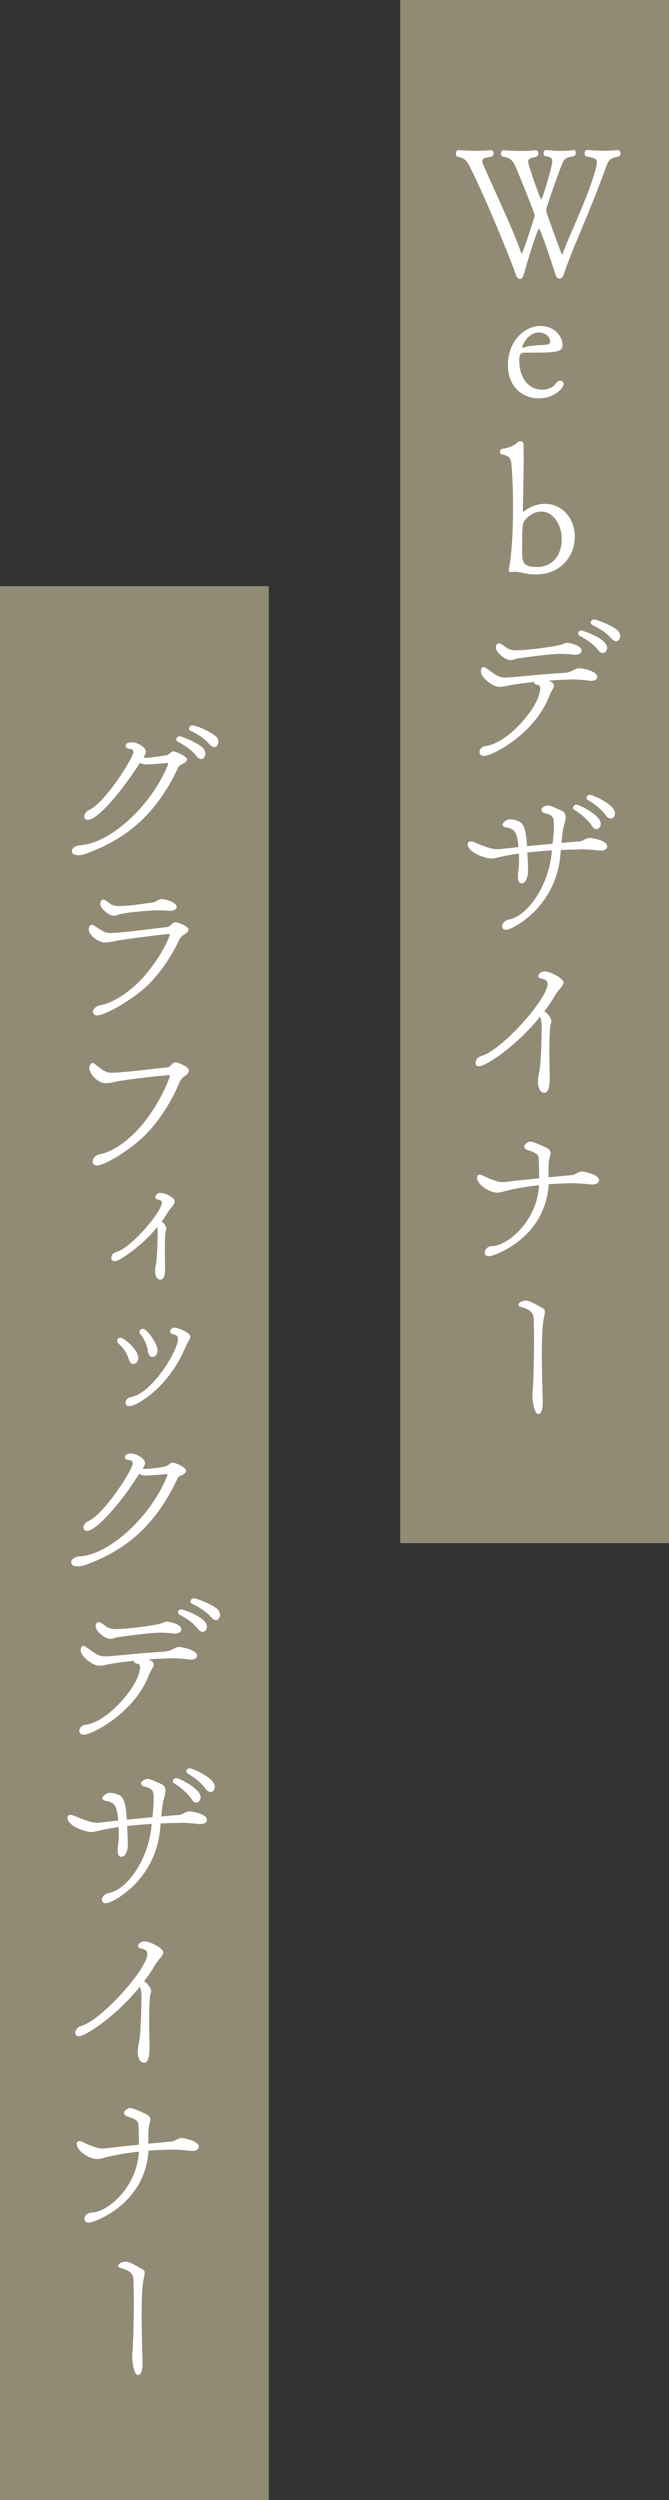 <?xml version="1.0" encoding="UTF-8"?><svg id="_レイヤー_2" xmlns="http://www.w3.org/2000/svg" viewBox="0 0 112 418"><rect x="0" y="0" width="112" height="418" fill="#333333" stroke="none"/><defs><style>.cls-1{fill:#918b76;}.cls-1,.cls-2{stroke-width:0px;}.cls-2{fill:#fff;}</style></defs><g id="_キャンペーン"><rect class="cls-1" x="67" width="45" height="258"/><path class="cls-2" d="m103.43,25.1c.27,0,.45.3.45.56s-.12.51-.39.53c-1.07.18-1.57.42-1.96,1.54-2.76,7.69-5.97,14.41-7.16,18.18-.15.45-.42.68-.68.68-.3,0-.59-.27-.71-.71-.15-.62-2.5-7.66-2.73-7.66s-1.43,3.68-2.58,7.72c-.12.48-.39.71-.62.71-.27,0-.51-.24-.68-.71-1.16-3.27-5.02-12.69-7.64-17.94-.62-1.28-1.1-1.6-2.05-1.78-.27-.03-.36-.3-.36-.53,0-.3.15-.59.33-.59.06,0,1.52.12,3.12.12.77,0,1.63-.03,2.35-.12h.06c.27,0,.45.27.45.56,0,.24-.15.51-.45.56-.62.15-1.43.09-1.43.71,0,.18.03.36.15.62,2.23,5.08,5.08,10.99,6.33,14.68.03.09.06.18.12.18.15,0,2.17-6.12,2.17-6.39,0-.36-2.67-6.92-3.15-8.02-.59-1.4-1.13-1.6-2.14-1.81-.27-.03-.36-.27-.36-.51,0-.27.15-.56.39-.56.03,0,1.43.12,3.03.12.8,0,1.63-.03,2.38-.12h.03c.27,0,.42.27.42.53,0,.24-.12.48-.39.56-.65.21-1.31.21-1.31.86,0,.51,2.02,6.27,2.2,6.27s1.84-5.47,1.84-6.42c0-.39-.21-.71-1.13-.8-.21,0-.33-.24-.33-.48,0-.27.15-.56.42-.56.03,0,1.19.15,2.53.15.68,0,1.4-.03,2.08-.15h.06c.18,0,.3.24.3.48,0,.27-.15.56-.48.59-1.19.15-1.46.42-1.81,1.28-.62,1.43-2.67,7.37-2.67,7.66,0,.24.06.59,2.53,7.22.06.15.09.24.12.24.06,0,.09-.06.15-.24,1.69-4.4,4.1-9.12,5.41-13.73.18-.68.3-1.13.3-1.43,0-.62-.42-.74-1.66-.98-.3-.03-.42-.27-.42-.53s.15-.56.45-.56h.03s1.31.12,2.79.12c.74,0,1.54-.03,2.29-.12h.06Z"/><path class="cls-2" d="m86.94,60.34c0,2.53,1.28,4.81,3.89,4.81.3,0,.86-.03,1.63-.45.42-.21.51-.53.8-.83.15-.15.33-.21.51-.21.33,0,.59.21.59.56,0,.56-1.4,2.38-4.22,2.38-2.64,0-5.11-1.93-5.11-5.56,0-4.07,2.85-6.54,5.44-6.54s3.71,1.99,3.71,3.12c0,1.34-1.07,1.34-6.36,1.34-.48.03-.89.12-.89,1.22v.15Zm3.27-4.75c-1.81,0-2.76,2.11-2.76,2.38,0,.12.06.15.15.15.06,0,.12,0,.18-.03,1.01-.39,2.47-.33,3.54-.45.48-.06.8-.15.8-.56,0-.56-.65-1.49-1.9-1.49Z"/><path class="cls-2" d="m85.54,95.66c-.27,0-.36-.09-.36-.3v-.15c.48-2.17.71-6.36.71-10.43,0-2.47-.09-4.9-.24-6.83-.12-1.49-.33-1.66-1.66-1.99-.18-.03-.27-.21-.27-.42s.12-.45.3-.48c1.28-.21,1.96-.51,2.7-1.16.09-.09.24-.12.36-.12.27,0,.53.15.56.36.03.71.03,1.84.03,2.94,0,1.25-.09,6.45-.15,8.29,0,.12.03.18.09.18.03,0,.09-.03.15-.06,1.01-.83,2.23-1.25,3.45-1.25,3.06,0,5.02,2.61,5.02,5.5,0,3.12-2.23,6.3-6.54,6.3-.36,0-.74,0-1.13-.06-.74-.09-1.57-.39-2.35-.39-.18,0-.33.03-.51.06h-.18Zm8.5-5.47c0-2.7-1.57-4.66-3.42-4.66-.86,0-1.69.39-2.38,1.04-.83.74-.83,1.07-.83,5.79,0,1.93.5,2.44,2.47,2.44,2.85,0,4.16-2.26,4.16-4.6Z"/><path class="cls-2" d="m98.76,113.81c-.53-.06-1.75-.21-2.85-.21-.15,0-2.08.03-4.13.21.18.03.3.12.42.15.39.21.53.45.53.68,0,.12-.03.24-.09.36l-.15.3c-.06.09-.18.3-.48.89-2.26,6.36-9.54,10.19-10.96,10.19-.53,0-.77-.3-.77-.65,0-.45.39-.95,1.07-1.01,3.65-.45,8.47-6.18,8.97-8.85.03-.21.09-.39.12-.53v-.42c-.03-.24-.21-.39-.62-.45-.27-.06-.39-.21-.39-.36,0-.03.03-.06.03-.09-1.6.15-3.09.36-4.34.59-.36.06-.74.18-1.13.21-.15.03-.3.03-.42.03-.95,0-3.06-1.49-3.06-2.61,0-.03,0-.71.42-.71.18,0,.36.12.59.27.48.33.92.68,1.4.98.48.3,1.01.51,1.6.51,1.6-.03,6.42-.62,10.07-.8.62-.06.98-.21,1.78-.62.18-.09.36-.15.59-.15.62,0,3.03.53,3.03,1.43,0,.39-.36.68-1.04.68h-.21Zm-2.55-4.34c-.56-.06-1.49-.15-2.32-.15-.68,0-2.73.12-7.07.74-.33.03-.62.18-.92.24-.15.03-.3.06-.45.06-.89,0-2.44-1.31-2.44-2.08,0-.53.27-.71.51-.71.12,0,.27.03.45.15.42.27.68.51.98.68.27.15.65.33,1.49.33.92,0,2.02-.12,3.15-.24q3.74-.45,4.66-.8c.24-.12.45-.21.71-.21.3,0,2.41.39,2.41,1.28,0,.39-.42.71-1.07.71h-.09Zm.59-3.57c0-.06,0-.12.03-.18.09-.18.3-.3.53-.3.09,0,4.28,1.25,4.28,2.91,0,.15-.15.86-.71.86-.24,0-.53-.15-.8-.51-.83-1.1-2.47-2.08-3.06-2.35-.18-.12-.27-.27-.27-.45Zm5.56.86c-.89-1.07-2.55-1.99-3.18-2.26-.18-.09-.27-.24-.27-.42,0-.09.09-.51.56-.51.39,0,3.48,1.16,4.1,2.02.18.27.27.53.27.8,0,.12-.15.83-.68.83-.24,0-.53-.15-.8-.48Z"/><path class="cls-2" d="m96.98,142.03c-1.07,0-2.11.03-3.09.09l-.06.62c-.68,9-8.14,12.72-9.09,12.72-.45,0-.68-.27-.68-.59,0-.42.39-.98,1.16-1.13,3.33-.68,6.71-5.97,7.16-11.35v-.21c-1.43.09-2.82.21-4.1.36.09,1.28.12,2.55.12,3.33,0,.36-.27,1.81-1.04,1.81-.33,0-.65-.18-.65-.98v-.21c0-.56.12-1.16.15-1.52.03-.33.03-.74.03-1.19,0-.33,0-.68-.03-1.07-1.07.15-2.05.33-2.97.53-.62.15-1.13.3-1.69.3-.71,0-3.89-.89-3.89-2.41,0-.27.18-.45.51-.45.18,0,.42.06.68.18,1.01.42,2.61,1.13,3.77,1.13h.24l3.3-.36c-.24-2.76-.77-3.09-2.26-3.33-.21-.06-.42-.21-.42-.42,0-.15.42-.89,1.37-.89.39,0,.77.12,1.25.3.83.27,1.28,1.04,1.49,4.19,1.43-.15,2.91-.27,4.28-.42.12-1.31.21-1.84.21-3v-.3c0-1.07-.18-1.49-1.54-1.81-.33-.06-.56-.27-.56-.51,0-.36.51-.77,1.13-.77.33,0,.95.27,1.69.62,1.01.36,1.25.74,1.25,1.34,0,.09-.03.21-.03.33-.06.48-.24.98-.33,1.37-.18.86-.27,1.72-.33,2.61,1.13-.12,2.14-.18,2.94-.24.33-.03.62-.18.92-.33.27-.15.53-.27.83-.27.42,0,2.94.39,2.94,1.4,0,.65-.83.71-1.16.71-.18,0-.33,0-.48-.03-.62-.09-1.9-.18-2.67-.18h-.33Zm-.8-6.6c-.15-.09-.24-.21-.24-.36,0-.09.03-.18.09-.27.06-.15.24-.27.48-.27.48,0,4.07,1.78,4.07,3.18,0,.74-.62.92-.71.92-.27,0-.56-.18-.8-.59-.77-1.16-2.29-2.29-2.88-2.61Zm5.23.89c-.77-1.16-2.35-2.2-2.94-2.53-.18-.09-.27-.27-.27-.42,0-.06.03-.15.06-.21.09-.15.3-.27.53-.27.36,0,4.16,1.57,4.16,3.06,0,.86-.56.89-.71.89-.27,0-.56-.15-.83-.53Z"/><path class="cls-2" d="m92.02,180.44c0,1.13-.18,2.26-.89,2.26-.62,0-1.07-.68-1.07-1.84,0-.42.06-.89.18-1.43.24-1.1.36-2.79.45-7.66,0-.62-.09-1.37-.27-1.78-3.95,4.9-9.09,8.29-10.25,8.29-.53,0-.56-.42-.56-.56,0-.45.36-.98.95-1.16,3.42-.92,11.11-9.54,11.11-12.06,0-.48-.33-.77-1.16-.92-.27-.06-.39-.21-.39-.36,0-.33.39-.8,1.07-.8,1.01,0,3.15,1.19,3.15,1.84,0,.18-.09.48-.77,1.25-.21.27-.45.56-.65.92-.51.86-1.1,1.75-1.78,2.64.5.36,1.16,1.07,1.16,1.69,0,.15-.03.27-.09.39-.18.39-.24,2.55-.24,4.66,0,1.93.06,3.83.06,4.22v.42Z"/><path class="cls-2" d="m98.94,198.03c-.68-.09-2.47-.21-3.09-.21-1.4.03-2.73.09-4.01.18v.3c-.74,8.79-9.12,11.73-9.98,11.73-.48,0-.71-.27-.71-.62,0-.48.48-1.07,1.25-1.07h.03c2.29,0,7.4-3.89,7.81-10.04v-.15c-2.08.24-3.92.56-5.53.95-.42.12-.77.24-1.16.27-.12.03-.24.03-.33.03-1.13,0-3.36-1.25-3.36-2.55,0-.27.15-.45.45-.45.15,0,.36.06.59.18.83.39,2.26,1.07,3.24,1.07h.21c1.72-.21,3.86-.45,5.91-.65,0-1.07-.03-2.26-.06-3.06-.03-.83-.24-1.16-1.87-1.66-.3-.09-.56-.3-.56-.56,0-.48.74-.86,1.04-.86.45,0,2.5.95,2.61,1.01.56.27.74.56.74.92v.09c0,.18-.06.36-.12.56-.21.71-.21,1.01-.21,3.39l3.95-.36c.12,0,.24-.03.83-.33.27-.15.53-.27.86-.27.03,0,2.82.42,2.82,1.46,0,.39-.42.71-1.1.71h-.27Z"/><path class="cls-2" d="m90.86,234.45c0,1.01-.18,1.93-.74,1.96-.59.03-.98-1.78-.98-3.21,0-.24,0-.45.03-.65.12-.89.24-4.96.24-8.56,0-1.31-.03-2.53-.06-3.54-.06-.92-.5-1.49-2.2-1.96-.27-.06-.36-.18-.36-.33,0-.27.53-.71,1.28-.71.21,0,.68.03,2.73,1.25.33.15.42.36.42.65,0,.39-.21.95-.3,1.81-.15,1.19-.21,3.09-.21,5.2,0,2.64.09,5.61.15,7.84v.24Z"/><rect class="cls-1" y="98" width="45" height="320"/><path class="cls-2" d="m30.37,127.83c-.21.12-.42.24-.48.36-3.95,8.5-9.27,12.24-15.39,14.5-.53.21-1.01.3-1.37.3-.3,0-1.1-.06-1.1-.71,0-.45.53-.92,1.57-.98,4.6-.3,11.59-6.24,14.53-13.46.03-.06.03-.12.03-.15,0-.09-.06-.12-.21-.12-1.22.12-3.12.24-3.51.24s-.71-.12-1.01-.27c-3.71,5.76-7.34,9.54-8.7,9.54-.39,0-.62-.24-.62-.59s.3-.86.92-1.13c2.58-1.19,7.31-8.7,7.31-9.63,0-.27-.18-.51-.65-.53-.48-.03-.65-.27-.65-.51,0-.48.59-.59,1.01-.59,1.04,0,2.38.89,2.38,1.57,0,.18-.06.33-.24.68l-.18.27c.15.06.3.09.48.09.77-.03,2.5-.3,3.36-.42.15-.03.27-.09.36-.18.53-.39.62-.48.83-.48.3,0,2.26.74,2.26,1.37,0,.12-.06.39-.59.65l-.33.18Zm2.5-1.43c-.83-1.13-2.47-2.08-3.09-2.38-.18-.09-.27-.24-.27-.39,0-.12.15-.53.59-.53.21,0,3.3,1.13,4.04,2.17.15.24.24.51.24.74,0,.39-.21.89-.71.89-.24,0-.53-.15-.8-.51Zm-.95-4.19c-.18-.09-.27-.24-.27-.42,0-.06.09-.51.53-.51.86,0,3.65,1.37,4.13,2.02.18.24.24.51.24.77,0,.48-.27.83-.68.83-.24,0-.51-.12-.8-.45-.86-1.1-2.53-1.99-3.15-2.26Z"/><path class="cls-2" d="m16.28,169.78c-.48,0-.71-.27-.71-.59,0-.45.45-.98,1.25-1.13,1.93-.33,4.66-1.99,6.86-4.34,3.12-3.33,4.75-7.1,4.75-7.49,0-.06-.03-.06-.09-.06-.86,0-6,.68-8.2,1.01-.8.12-1.46.3-2.08.36-.18.03-.36.03-.53.03-1.1,0-2.67-1.25-2.67-2.17,0-.65.33-.77.51-.77.12,0,.24.03.42.15,1.49.98,1.87,1.22,2.67,1.22.27,0,.59-.03,1.04-.06,2.38-.15,5.88-.65,8.53-.95.3-.03.48-.24.68-.45.18-.15.36-.33.65-.33.62,0,2.2.71,2.2,1.19,0,.3-.27.59-.71.83-.33.18-.68.56-.83.86-1.43,3.06-3.24,5.59-5.23,7.58-2.61,2.55-7.31,5.11-8.5,5.11Zm12.09-17.5c-.51-.03-1.4-.09-2.17-.09-.18,0-5.5.27-6.68.86-.15.03-.3.06-.45.06-.86,0-2.29-1.25-2.29-1.99,0-.42.27-.71.48-.71.12,0,.27.06.42.15.77.51,1.04.89,2.02.92h.24c1.78,0,3.48-.3,5.56-.59.15,0,.33-.06.45-.12.39-.18.71-.45,1.16-.45.65,0,2.47.59,2.47,1.31,0,.36-.42.65-1.13.65h-.06Z"/><path class="cls-2" d="m28.26,179.76c-2.67.18-5.79.62-7.99.92-.77.12-1.46.33-2.08.39-.18.03-.36.03-.53.03-1.37,0-2.7-1.66-2.7-2.5,0-.24.12-.86.53-.86.12,0,.24.06.42.18,1.49,1.19,1.87,1.43,2.82,1.43.24,0,.53,0,.89-.03,2.41-.15,5.73-.59,8.41-.86.3-.03.5-.27.68-.48.18-.21.39-.36.68-.36h.15c.24.06,2.08.68,2.08,1.37,0,.33-.27.68-.68.92-.33.18-.71.62-.83.92-1.46,3.45-3.27,6.24-5.32,8.44-2.61,2.85-7.31,5.59-8.5,5.59-.53,0-.77-.3-.77-.65,0-.51.45-1.1,1.25-1.25,1.96-.33,4.69-2.14,6.89-4.75,3.12-3.65,4.78-8.02,4.78-8.35,0-.09-.03-.09-.09-.09h-.09Z"/><path class="cls-2" d="m27.63,212.17c0,.39,0,1.78-.77,1.78-.56,0-.89-.59-.89-1.46,0-.33.03-.65.12-1.01,0,0,.3-1.31.3-5.35,0-.33,0-.71-.06-.98-.95,1.16-2.08,2.32-3.3,3.3-.98.83-1.99,1.54-3.03,2.14-.33.18-.59.27-.8.27-.39,0-.56-.27-.56-.56,0-.39.27-.83.8-.95,2.61-.77,7.66-6.77,7.66-8.29,0-.3-.21-.42-.71-.51-.27-.06-.39-.21-.39-.39,0,0,.06-.71.86-.71.86,0,2.38.8,2.38,1.4s-.74,1.16-1.01,1.63c-.33.53-.71,1.13-1.16,1.75.36.27.77.74.77,1.22,0,.12-.03.21-.09.33-.12.24-.15,1.81-.15,3.3,0,1.31.03,2.58.03,2.85v.24Z"/><path class="cls-2" d="m21.54,227.2c-.51-1.6-1.54-2.41-1.6-2.47-.21-.18-.33-.39-.33-.56,0-.27.24-.51.56-.51.53,0,2.97,1.96,2.97,3.33,0,1.01-.71,1.04-.83,1.04-.33,0-.62-.3-.77-.83Zm.15,7.9c-.48,0-.68-.27-.68-.56,0-.39.33-.86.98-.98,3.42-.59,7.81-7.66,7.81-9.74,0-.42-.24-.62-.86-.74-.33-.06-.45-.24-.45-.45s.15-.65.74-.65c.48,0,2.61.74,2.61,1.52,0,.27-.18.59-.39.92-.12.18-.24.39-.33.65-2.97,7.16-8.41,10.04-9.45,10.04Zm1.9-11.91c-.15-.18-.24-.33-.24-.51,0-.3.27-.51.56-.51.77,0,2.47,2.64,2.47,3.51,0,1.19-.83,1.19-.89,1.19-.36,0-.65-.36-.74-.95-.12-1.22-.86-2.44-1.16-2.73Z"/><path class="cls-2" d="m27.84,246.48l-3.39.24c-.42,0-.83-.09-1.16-.3-3.21,5.17-7.28,9.54-8.7,9.54-.06,0-.62,0-.62-.56,0-.39.3-.86.92-1.13,2.5-1.13,7.34-8.53,7.34-9.6,0-.33-.21-.53-.68-.56s-.62-.27-.62-.48c0-.62.92-.62.98-.62,1.07,0,2.38.98,2.38,1.54,0,.06,0,.15-.03.21-.03.18-.12.33-.21.48l-.15.3c.15.03.3.06.45.06.53,0,3.3-.27,3.74-.59l.3-.24c.15-.12.3-.21.53-.21.48,0,2.23.77,2.23,1.34,0,.12-.03.33-.56.68-.12.03-.24.09-.33.15-.24.12-.45.24-.51.39-3.95,8.5-9.27,12.24-15.36,14.5-.53.18-1.01.27-1.37.27-.33,0-1.1-.06-1.1-.71,0-.45.56-.92,1.54-.98,4.6-.27,11.62-6.24,14.53-13.43.06-.09.06-.15.06-.18,0-.06,0-.09-.03-.09h-.18Z"/><path class="cls-2" d="m31.76,277.46c-.53-.06-1.75-.21-2.85-.21-.15,0-2.08.03-4.13.21.18.03.3.12.42.15.39.21.53.45.53.68,0,.12-.03.24-.09.36l-.15.3c-.06.09-.18.3-.48.89-2.26,6.36-9.54,10.19-10.96,10.19-.53,0-.77-.3-.77-.65,0-.45.39-.95,1.07-1.01,3.65-.45,8.47-6.18,8.97-8.85.03-.21.09-.39.12-.53v-.42c-.03-.24-.21-.39-.62-.45-.27-.06-.39-.21-.39-.36,0-.03.03-.06.03-.09-1.6.15-3.09.36-4.34.59-.36.06-.74.18-1.13.21-.15.03-.3.03-.42.03-.95,0-3.06-1.49-3.06-2.61,0-.03,0-.71.42-.71.18,0,.36.12.59.27.48.33.92.68,1.4.98s1.01.51,1.6.51c1.6-.03,6.42-.62,10.07-.8.62-.06.98-.21,1.78-.62.18-.09.36-.15.59-.15.62,0,3.03.53,3.03,1.43,0,.39-.36.68-1.04.68h-.21Zm-2.55-4.34c-.56-.06-1.49-.15-2.32-.15-.68,0-2.73.12-7.07.74-.33.03-.62.18-.92.24-.15.03-.3.06-.45.06-.89,0-2.44-1.31-2.44-2.08,0-.53.27-.71.51-.71.12,0,.27.03.45.15.42.27.68.51.98.68.27.15.65.33,1.49.33.92,0,2.02-.12,3.15-.24q3.74-.45,4.66-.8c.24-.12.45-.21.71-.21.3,0,2.41.39,2.41,1.28,0,.39-.42.71-1.07.71h-.09Zm.59-3.57c0-.06,0-.12.03-.18.09-.18.3-.3.53-.3.09,0,4.28,1.25,4.28,2.91,0,.15-.15.86-.71.86-.24,0-.53-.15-.8-.51-.83-1.1-2.47-2.08-3.06-2.35-.18-.12-.27-.27-.27-.45Zm5.56.86c-.89-1.07-2.55-1.99-3.18-2.26-.18-.09-.27-.24-.27-.42,0-.09.09-.51.56-.51.39,0,3.48,1.16,4.1,2.02.18.27.27.53.27.8,0,.12-.15.83-.68.83-.24,0-.53-.15-.8-.48Z"/><path class="cls-2" d="m29.98,304.79c-1.07,0-2.11.03-3.09.09l-.06.62c-.68,9-8.14,12.72-9.09,12.72-.45,0-.68-.27-.68-.59,0-.42.39-.98,1.16-1.13,3.33-.68,6.71-5.97,7.16-11.35v-.21c-1.43.09-2.82.21-4.1.36.09,1.28.12,2.56.12,3.33,0,.36-.27,1.81-1.04,1.81-.33,0-.65-.18-.65-.98v-.21c0-.56.12-1.16.15-1.52.03-.33.03-.74.03-1.19,0-.33,0-.68-.03-1.07-1.07.15-2.05.33-2.97.53-.62.15-1.13.3-1.69.3-.71,0-3.89-.89-3.89-2.41,0-.27.18-.45.51-.45.18,0,.42.06.68.18,1.01.42,2.61,1.13,3.77,1.13h.24l3.3-.36c-.24-2.76-.77-3.09-2.26-3.33-.21-.06-.42-.21-.42-.42,0-.15.42-.89,1.37-.89.39,0,.77.12,1.25.3.83.27,1.28,1.04,1.49,4.19,1.43-.15,2.91-.27,4.28-.42.12-1.31.21-1.84.21-3v-.3c0-1.07-.18-1.49-1.54-1.81-.33-.06-.56-.27-.56-.51,0-.36.51-.77,1.13-.77.33,0,.95.27,1.69.62,1.01.36,1.25.74,1.25,1.34,0,.09-.03.21-.03.33-.06.48-.24.98-.33,1.37-.18.86-.27,1.72-.33,2.61,1.13-.12,2.14-.18,2.94-.24.33-.03.62-.18.92-.33.27-.15.53-.27.83-.27.42,0,2.94.39,2.94,1.4,0,.65-.83.71-1.16.71-.18,0-.33,0-.48-.03-.62-.09-1.9-.18-2.67-.18h-.33Zm-.8-6.6c-.15-.09-.24-.21-.24-.36,0-.09.03-.18.09-.27.06-.15.24-.27.48-.27.48,0,4.07,1.78,4.07,3.18,0,.74-.62.92-.71.92-.27,0-.56-.18-.8-.59-.77-1.16-2.29-2.29-2.88-2.61Zm5.23.89c-.77-1.16-2.35-2.2-2.94-2.53-.18-.09-.27-.27-.27-.42,0-.06.03-.15.06-.21.09-.15.3-.27.53-.27.36,0,4.16,1.57,4.16,3.06,0,.86-.56.89-.71.89-.27,0-.56-.15-.83-.53Z"/><path class="cls-2" d="m25.02,342.61c0,1.13-.18,2.26-.89,2.26-.62,0-1.07-.68-1.07-1.84,0-.42.06-.89.18-1.43.24-1.1.36-2.79.45-7.66,0-.62-.09-1.37-.27-1.78-3.95,4.9-9.09,8.29-10.25,8.29-.53,0-.56-.42-.56-.56,0-.45.36-.98.95-1.16,3.42-.92,11.11-9.54,11.11-12.06,0-.48-.33-.77-1.16-.92-.27-.06-.39-.21-.39-.36,0-.33.39-.8,1.07-.8,1.01,0,3.15,1.19,3.15,1.84,0,.18-.09.48-.77,1.25-.21.27-.45.56-.65.92-.51.86-1.1,1.75-1.78,2.64.5.36,1.16,1.07,1.16,1.69,0,.15-.03.27-.09.39-.18.39-.24,2.55-.24,4.66,0,1.93.06,3.83.06,4.22v.42Z"/><path class="cls-2" d="m31.94,359.6c-.68-.09-2.47-.21-3.09-.21-1.4.03-2.73.09-4.01.18v.3c-.74,8.79-9.12,11.74-9.98,11.74-.48,0-.71-.27-.71-.62,0-.48.48-1.07,1.25-1.07h.03c2.29,0,7.4-3.89,7.81-10.04v-.15c-2.08.24-3.92.56-5.53.95-.42.12-.77.24-1.16.27-.12.03-.24.03-.33.03-1.13,0-3.36-1.25-3.36-2.55,0-.27.15-.45.45-.45.15,0,.36.06.59.18.83.39,2.26,1.07,3.24,1.07h.21c1.72-.21,3.86-.45,5.91-.65,0-1.07-.03-2.26-.06-3.06-.03-.83-.24-1.16-1.87-1.66-.3-.09-.56-.3-.56-.56,0-.48.74-.86,1.04-.86.45,0,2.5.95,2.61,1.01.56.27.74.56.74.92v.09c0,.18-.06.36-.12.56-.21.71-.21,1.01-.21,3.39l3.95-.36c.12,0,.24-.03.83-.33.27-.15.53-.27.86-.27.03,0,2.82.42,2.82,1.46,0,.39-.42.71-1.1.71h-.27Z"/><path class="cls-2" d="m23.86,395.13c0,1.01-.18,1.93-.74,1.96-.59.03-.98-1.78-.98-3.21,0-.24,0-.45.03-.65.12-.89.24-4.96.24-8.56,0-1.31-.03-2.53-.06-3.54-.06-.92-.5-1.49-2.2-1.96-.27-.06-.36-.18-.36-.33,0-.27.53-.71,1.28-.71.21,0,.68.03,2.73,1.25.33.15.42.36.42.65,0,.39-.21.95-.3,1.81-.15,1.19-.21,3.09-.21,5.2,0,2.64.09,5.61.15,7.84v.24Z"/></g></svg>